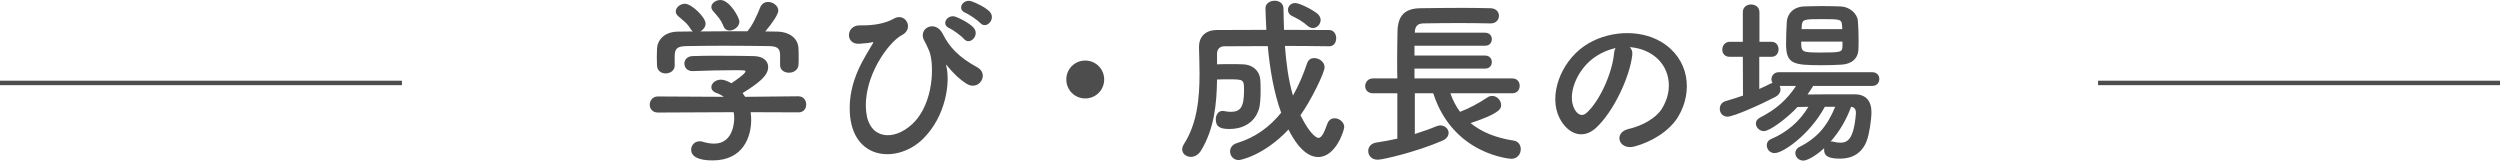 <svg viewBox="0 0 559.78 35.95" xmlns="http://www.w3.org/2000/svg"><g fill="#4d4d4d"><path d="m168.08 25.12c.08.56.12 1.16.12 1.76 0 3.6-1.68 9.04-8.64 9.04-3.12 0-4.8-.84-4.8-2.4 0-1 .76-1.88 1.88-1.88.2 0 .4 0 .64.08.88.28 1.8.44 2.64.44 4.48 0 4.48-5.36 4.48-5.68 0-.48-.04-.92-.12-1.36l-16.96.08c-1.24 0-1.84-.88-1.84-1.76s.64-1.84 1.8-1.84l14.8.08c-.48-.32-1-.64-1.6-.84-.84-.28-1.2-.8-1.2-1.32 0-.84.92-1.68 2.12-1.68.88 0 1.72.44 2.36.8 1.04-.68 3.16-2.16 3.16-2.64 0-.16-.16-.24-.44-.24-.44-.04-1.2-.04-2.12-.04-2.56 0-6.44.08-9.24.2h-.08c-1.2 0-1.8-.84-1.8-1.68s.6-1.64 1.84-1.68c1.72-.08 3.88-.08 6-.08 2.92 0 5.84.04 7.68.08 2.28.04 3.24 1.2 3.24 2.44 0 1.96-2.12 3.6-5.72 5.84.2.28.4.56.56.84l11.92-.12c1.16 0 1.76.92 1.76 1.84s-.56 1.76-1.72 1.76zm6.59-12.8c0-1.68-.88-1.96-2.52-2-3.2-.04-6.8-.08-10.28-.08-2.84 0-5.64.04-8.12.08-2.2.04-2.56.6-2.68 2v2.36c0 1.12-1 1.76-2.04 1.76-.92 0-1.88-.56-1.92-1.8 0-.52-.04-1.12-.04-1.76 0-.68.04-1.36.04-1.96.08-1.88 1.56-3.8 4.68-3.84l3.36-.04c-.2-.12-.36-.32-.52-.56-.84-1.4-1.72-1.92-2.8-2.88-.36-.32-.52-.68-.52-1.04 0-.88 1-1.72 2.04-1.72 1.52 0 4.64 3.04 4.64 4.44 0 .72-.52 1.4-1.16 1.76 3.52-.04 7-.04 10.52-.04 1.16-1.32 2.2-3.64 2.84-5.28.36-.92 1.08-1.28 1.8-1.28 1.12 0 2.28.84 2.28 1.96 0 .76-1.28 2.72-2.92 4.64.92 0 1.88.04 2.8.04 2.36.04 4.56 1.32 4.64 3.8.04.56.04 1.4.04 2.16 0 .56 0 1.08-.04 1.48-.08 1.16-1.12 1.76-2.12 1.76s-2-.56-2-1.68zm-11.31-5.48c-.56 0-1.08-.28-1.36-.96-.56-1.48-1.44-2.36-2.36-3.44-.24-.28-.36-.6-.36-.88 0-.84 1-1.56 2.04-1.56 2.04 0 4.24 3.92 4.24 4.84 0 1.08-1.16 2-2.2 2z"/><path d="m190.28 25.12c-.36-7.2 3.52-12.48 5.04-15.2.16-.24.36-.56.04-.48-.6.16-1.6.28-3 .36-3.16.16-2.96-4.2.2-4.12 3.24.08 5.88-.52 7.6-1.52 2.56-1.48 4.64 2.28 1.76 3.72-2.8 1.4-8.84 9.36-7.96 17.24.68 6.04 6.12 6.56 10.28 2.68 5.08-4.72 4.92-13.88 3.8-16.44-.24-.52-.64-1.48-1.04-2.16-1.64-2.84 2.4-4.92 4.08-1.64 1.52 3 3.52 5.2 7.76 7.52 2.76 1.52.36 5.4-2.4 3.68-1.72-1.08-3.32-2.72-4.32-4-.24-.32-.36-.4-.24 0 .92 3.64-.04 11.2-5.16 16.28-5.68 5.64-15.92 4.96-16.44-5.92zm22.32-18.8c-2.04-.84-.44-3.24 1.4-2.56 1.08.4 3.08 1.44 3.96 2.4 1.56 1.68-.8 4.12-2.12 2.56-.52-.64-2.44-2.04-3.24-2.4zm3.59-3.44c-2.04-.8-.56-3.2 1.32-2.6 1.08.36 3.12 1.36 4.04 2.28 1.6 1.6-.68 4.12-2.04 2.6-.56-.6-2.52-1.96-3.32-2.28z"/><path d="m243 22.04c-2.36 0-4.24-1.88-4.24-4.24s1.88-4.24 4.24-4.24 4.24 1.88 4.24 4.24-1.88 4.24-4.24 4.24z"/><path d="m297.63 10.36c-3.28-.04-6.6-.08-9.92-.08.28 3.72.76 7.6 1.8 11.12 1.28-2.24 2.32-4.72 3.2-7.32.28-.76.88-1.08 1.56-1.08 1.08 0 2.32.84 2.32 2.04 0 1.28-3.08 7.52-5.4 10.76 2.36 4.76 3.84 5.08 4 5.08.68 0 1.24-.96 2-3.12.32-.92.96-1.28 1.64-1.28 1.08 0 2.16.88 2.16 1.96 0 .68-1.84 6.72-5.84 6.72-1.2 0-3.84-.56-6.64-6.16-5.52 5.84-10.76 6.84-11.12 6.84-1.24 0-1.96-.96-1.96-1.92 0-.8.48-1.56 1.52-1.88 4.12-1.24 7.36-3.64 9.92-6.8-1.64-4.52-2.52-9.68-3-14.92-3.32 0-6.6.04-9.72.04-1 0-1.64.64-1.64 1.64v2.4c.96-.04 2-.04 3.04-.04s2 0 2.76.04c2.04.04 3.68 1.32 3.88 3.4.04.48.08 1.36.08 2.36 0 1.52-.08 3.32-.4 4.32-1.04 3.28-3.96 4.4-6.52 4.4-1.96 0-3.12-.36-3.12-2.16 0-.96.52-1.88 1.48-1.88.16 0 .28 0 .44.04.44.08.92.16 1.4.16 2.16 0 3-1 3-4.72 0-2.52 0-2.56-3.44-2.56-.84 0-1.72 0-2.6.04-.08 5.28-.56 11-3.64 16-.6.92-1.44 1.32-2.2 1.32-1.04 0-1.96-.68-1.96-1.68 0-.36.12-.76.4-1.2 2.96-4.6 3.48-10.32 3.48-15.6 0-2.12-.08-4.2-.12-6.08v-.08c0-2.12 1.28-3.76 4.04-3.76 3.52 0 7.28-.04 11.04-.04-.08-1.24-.2-4.64-.2-4.84 0-1.08 1.04-1.68 2.08-1.68.96 0 1.96.56 1.96 1.8.04 1.52.04 3.08.12 4.72 3.48 0 6.88.04 10.08.04 1.08 0 1.6.92 1.6 1.84s-.52 1.8-1.52 1.8h-.04zm-4.88-4.6c-1.2-1.08-2.64-1.8-3.4-2.16-.68-.32-.96-.84-.96-1.4 0-.76.6-1.52 1.6-1.52s3.76 1.4 4.96 2.36c.52.44.76.96.76 1.44 0 .92-.8 1.8-1.72 1.8-.4 0-.84-.16-1.24-.52z"/><path d="m324.76 20.88c.52 1.56 1.28 2.96 2.16 4.16 2.12-.8 4.16-1.92 6.16-3.24.36-.24.68-.32 1.04-.32 1.08 0 2 1 2 2.04 0 .72-.04 1.8-6.84 4.04 2.48 2.04 5.72 3.32 9.64 3.92 1.08.16 1.6 1.04 1.6 1.92 0 1.04-.72 2.16-2.12 2.16-.08 0-13.04-.84-17.48-14.68h-4.12v9.12c1.8-.56 3.48-1.16 4.8-1.72.32-.12.6-.2.88-.2 1.08 0 1.88.8 1.88 1.68 0 .64-.4 1.32-1.44 1.76-5.84 2.52-13.32 4.24-14.4 4.24-1.44 0-2.16-.96-2.16-1.96 0-.84.56-1.68 1.8-1.88 1.56-.24 3.2-.52 4.72-.88v-10.16h-5.48c-1.16 0-1.72-.8-1.72-1.6s.6-1.72 1.72-1.72h5.48c-.04-1.28-.04-2.64-.04-4.04 0-2.24.04-4.52.08-6.48.08-3.4 1.48-5.16 5.16-5.2 2.92-.04 6.28-.08 9.56-.08 2.12 0 4.24.04 6.12.08 1.28.04 1.88.88 1.88 1.68 0 .88-.64 1.72-1.84 1.72h-.08c-2.16-.04-4.56-.08-6.92-.08-2.88 0-5.72.04-8.12.08-1.4.04-1.84.8-1.88 1.96v.12h15.72c1.04 0 1.52.72 1.52 1.44 0 .76-.48 1.48-1.52 1.48h-15.8v2.2h15.8c1.04 0 1.52.72 1.52 1.44 0 .76-.48 1.48-1.52 1.48h-15.8v2.2h21.92c1.12 0 1.64.84 1.64 1.64 0 .84-.52 1.68-1.64 1.68z"/><path d="m365.48 12.4c-.64 5.08-4.24 12.64-8.08 16.2-3.08 2.84-6.44 1.28-8.2-2.16-2.52-4.96.16-12.4 5.52-16.12 4.92-3.4 12.24-3.96 17.28-.92 6.2 3.72 7.2 11.08 3.72 16.8-1.88 3.08-5.8 5.56-9.76 6.6-3.52.92-4.76-3.12-1.32-3.92 3.04-.68 6.12-2.4 7.44-4.48 2.84-4.48 1.76-9.72-2.2-12.24-1.56-1-3.24-1.48-4.96-1.6.44.4.68 1.04.56 1.84zm-8.88.76c-3.72 2.88-5.72 8.2-4.04 11.28.6 1.16 1.64 1.76 2.64.88 3-2.64 5.8-9 6.2-13.32.04-.48.16-.92.36-1.24-1.84.4-3.64 1.24-5.16 2.4z"/><path d="m406 19.24c-.4.64-.84 1.28-1.28 1.92 2.32-.04 5.2-.04 7.76-.04h2.92c2.36.04 3.64 1.44 3.64 4 0 1.6-.48 4.96-1.08 6.48-1.04 2.68-3.2 3.92-5.88 3.92s-3.64-.56-3.64-2c0-.12 0-.24.04-.36-2.04 1.88-3.92 2.8-4.68 2.8-1.08 0-1.8-.84-1.8-1.68 0-.52.28-1.08.96-1.4 3.96-2 6.2-4.68 7.96-8.96h-2.32c-3.36 6.2-9.32 10.36-11.24 10.36-1.08 0-1.76-.88-1.76-1.76 0-.56.28-1.08.92-1.36 3.64-1.56 6.4-3.92 8.4-7.24-.84 0-1.68.04-2.44.04-2.16 2.36-6.16 5.4-7.52 5.4-1.04 0-1.8-.88-1.8-1.72 0-.48.28-.96.88-1.28 3.72-1.92 6.04-4 8.12-7.12h-3.68c.12.24.2.48.2.76 0 .6-.32 1.24-1.12 1.68-2.96 1.56-9.32 4.44-10.76 4.44-1.12 0-1.72-.88-1.72-1.76 0-.72.4-1.48 1.32-1.72 1.28-.36 2.6-.8 3.88-1.24l-.04-8.68h-2.96c-1.12 0-1.64-.8-1.64-1.6 0-.88.6-1.76 1.64-1.76h2.96v-6.64c0-1.16.92-1.72 1.84-1.72s1.88.56 1.88 1.72v6.64h2.72c1.04 0 1.56.84 1.56 1.68s-.52 1.68-1.56 1.68h-2.76v7.2c.88-.4 1.68-.76 2.44-1.16.2-.08.36-.16.52-.2-.16-.24-.24-.52-.24-.8 0-.8.6-1.6 1.68-1.6h20.88c1.08 0 1.6.76 1.6 1.52 0 .8-.52 1.56-1.6 1.56zm6.28-4.76c-1.32.08-2.8.12-4.28.12-6.48 0-8.08-.24-8.08-4.8 0-1.56.08-3.4.16-4.84.08-1.76 1.4-3.44 3.92-3.52 1.36-.04 2.76-.08 4.12-.08s2.76.04 4.04.08c2 .08 3.72 1.6 3.84 3.24.12 1.28.16 2.84.16 4.32 0 .72 0 1.44-.04 2.08-.08 2.08-1.56 3.28-3.84 3.4zm.27-5.16h-9.24c0 2.36.04 2.44 4.52 2.44s4.68-.12 4.72-1.4zm-.08-3.48c-.08-1.52-.32-1.56-4.4-1.56s-4.56 0-4.64 1.6l-.04.64h9.12zm-2.59 25.87c.08 0 .16-.04.28-.04s.24.04.4.08c.56.12 1.04.2 1.48.2 1.56 0 3.04-.6 3.52-6.52v-.2c0-.84-.4-1.24-1.08-1.32-1 2.8-2.6 5.56-4.6 7.8z"/></g><path d="m0 18.57h90" fill="none" stroke="#4d4d4d" stroke-miterlimit="10"/><path d="m469.78 18.57h90" fill="none" stroke="#4d4d4d" stroke-miterlimit="10"/></svg>